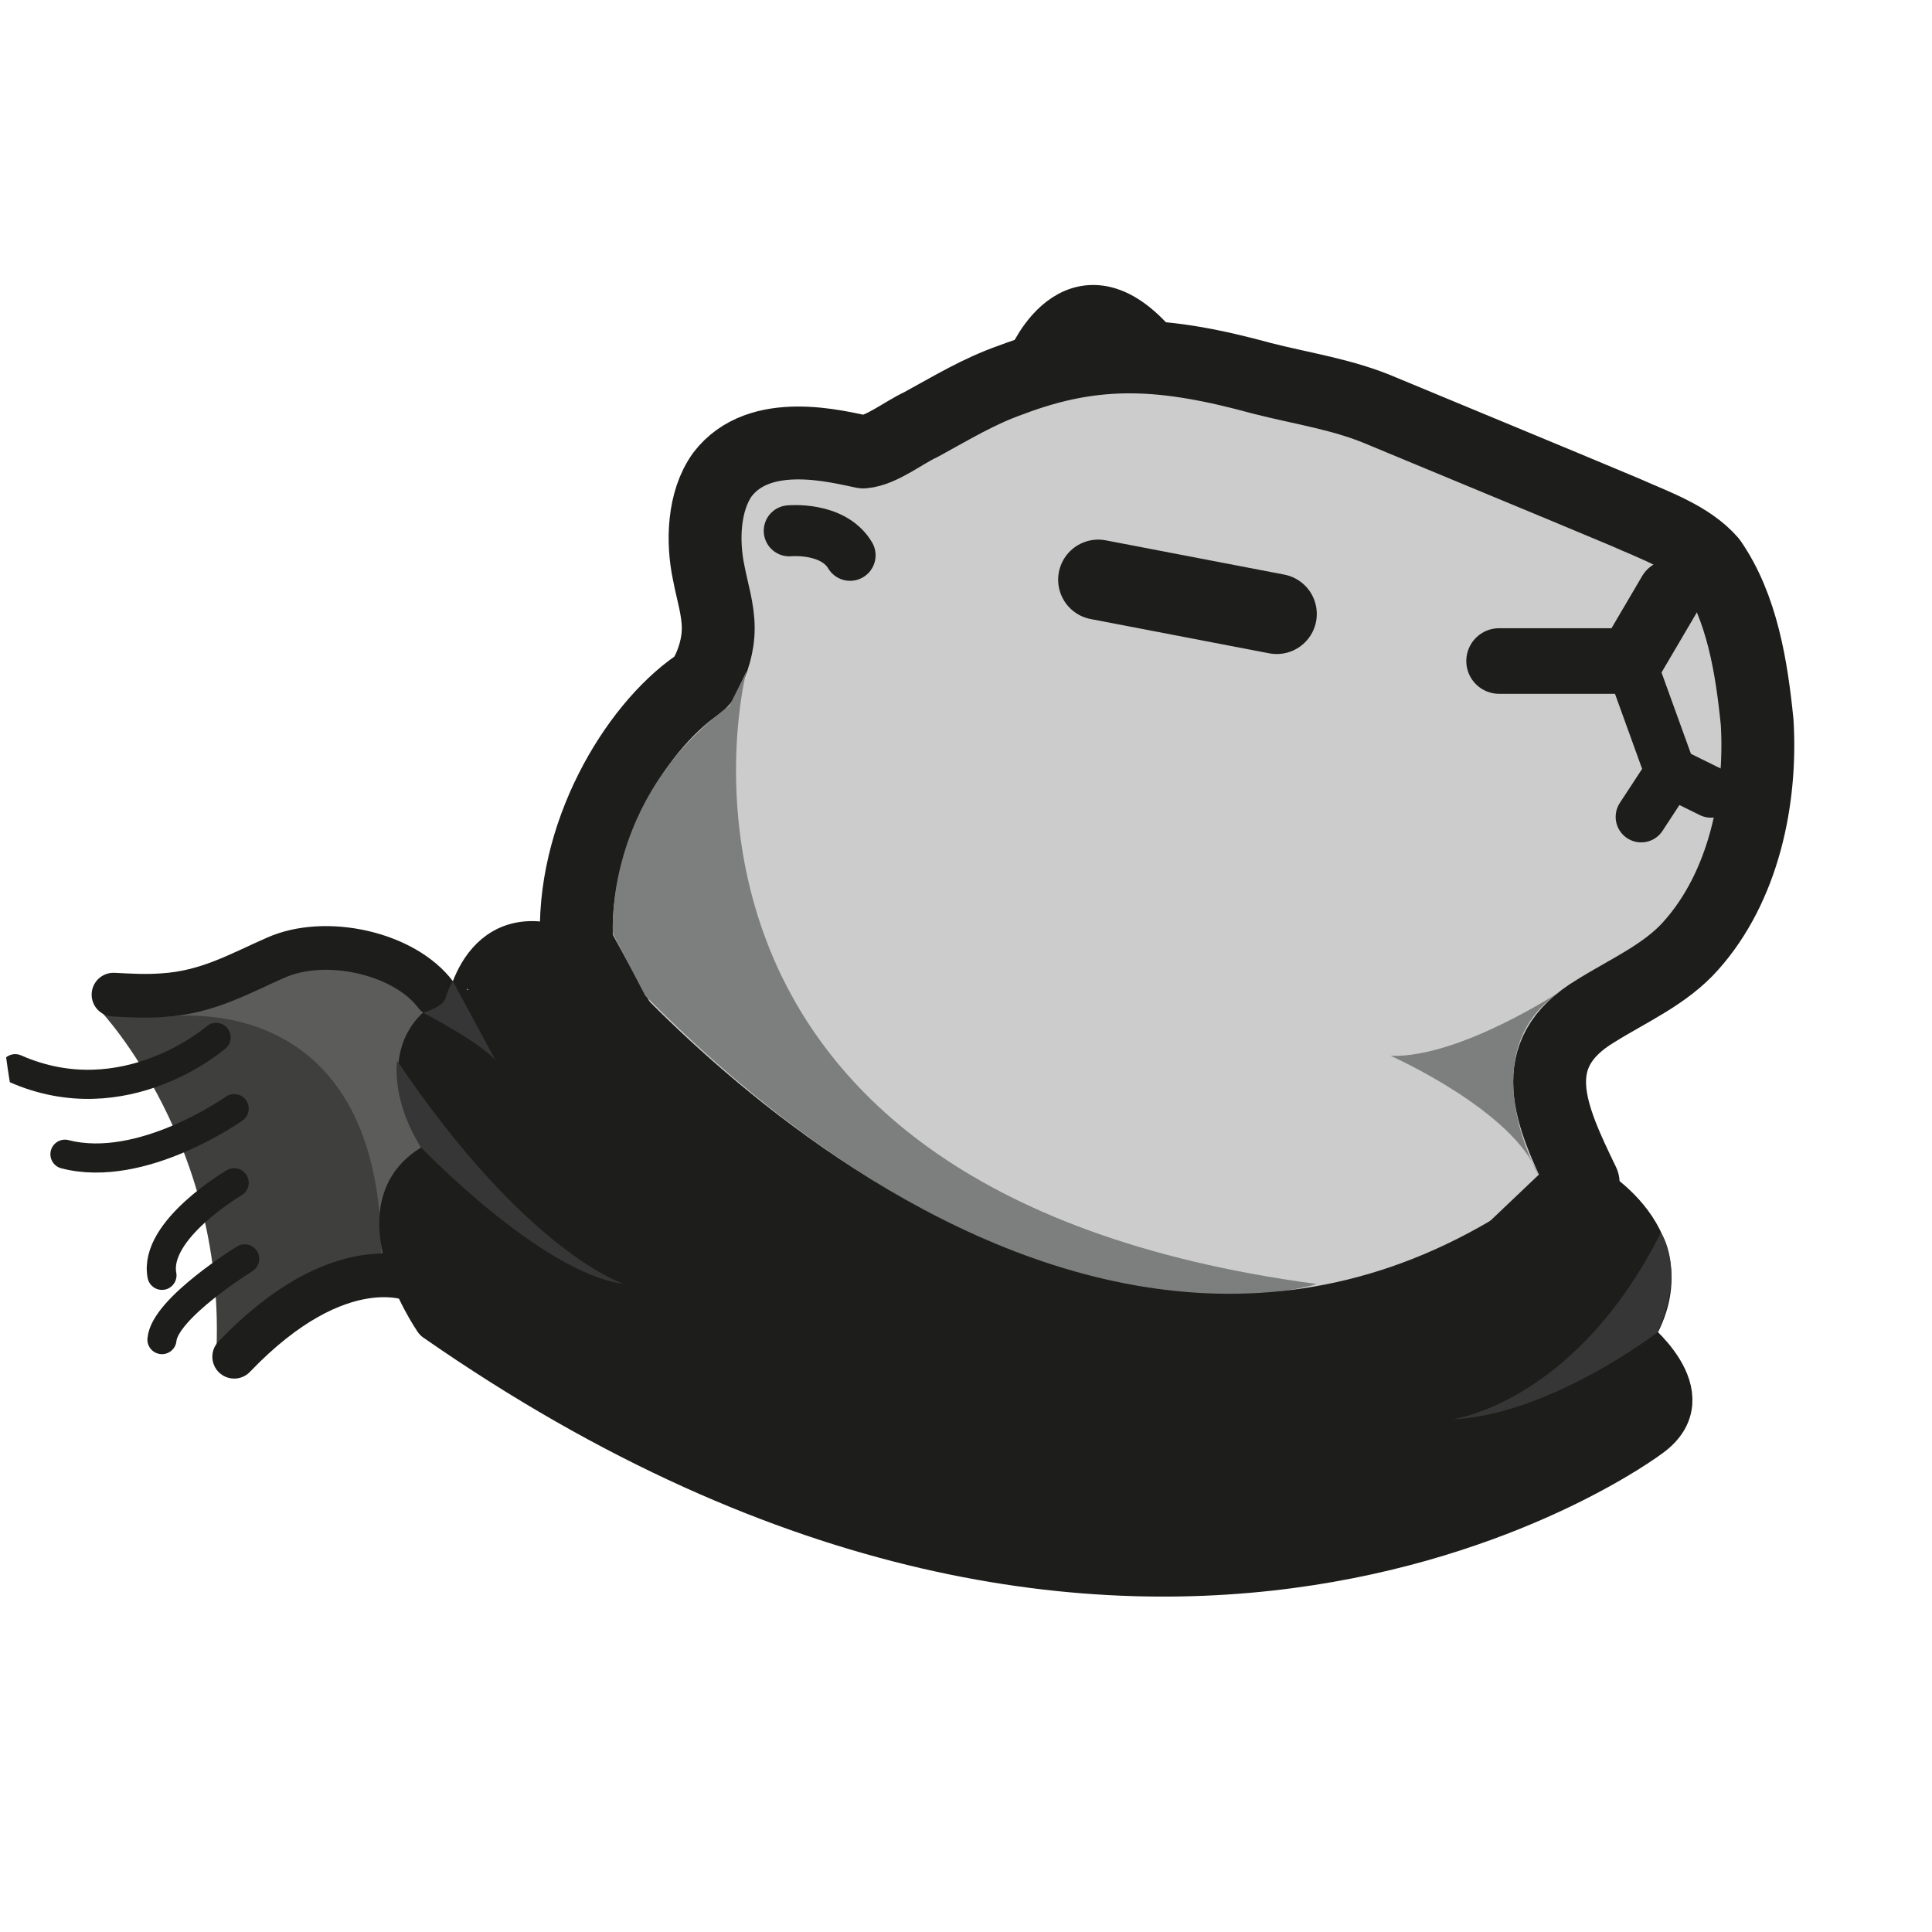 <?xml version="1.0" encoding="UTF-8"?> <svg xmlns="http://www.w3.org/2000/svg" width="64" height="64" viewBox="0 0 64 64" fill="none"><g clip-path="url(#clip0_9472_2927)"><path d="M34.308 12.028C34.308 12.028 35.79 8.417 38.449 11.97" stroke="#1D1D1B" stroke-width="1.931" stroke-miterlimit="10" stroke-linecap="round" stroke-linejoin="round"></path><path d="M26.589 17.584L28.409 19.203" stroke="#1D1D1B" stroke-width="2.172" stroke-miterlimit="10" stroke-linecap="round" stroke-linejoin="round"></path><path d="M52.444 39.181L46.982 44.375H37.412L29.729 43.038L23.432 39.181L19.105 31.296C18.892 27.683 21.028 24.13 23.075 22.708C23.237 22.585 23.314 22.491 23.43 22.269C23.599 21.938 23.797 21.385 23.792 20.804C23.792 20.186 23.594 19.594 23.478 18.979C23.258 17.948 23.297 16.606 23.929 15.723C25.16 14.101 27.738 14.798 28.6 14.972C29.203 14.919 29.906 14.345 30.511 14.062C31.578 13.478 32.425 12.962 33.471 12.592C36.34 11.501 38.587 11.653 41.81 12.534C43.166 12.88 44.513 13.068 45.795 13.623C48.365 14.695 51.211 15.863 53.834 16.966C54.805 17.4 55.966 17.796 56.666 18.602C57.711 20.111 58.025 22.112 58.208 23.924C58.362 26.507 57.749 29.382 56.017 31.322C55.179 32.273 53.941 32.814 52.881 33.475C50.434 34.931 51.361 36.944 52.444 39.181Z" fill="#CCCCCC" stroke="#1D1D1B" stroke-width="2.414" stroke-miterlimit="10" stroke-linecap="round" stroke-linejoin="round"></path><path d="M24.727 22.227C24.727 22.227 20.241 39.418 43.617 42.534C43.617 42.534 34.03 45.724 21.375 32.985L20.306 30.934C20.306 30.934 19.96 26.478 24.163 23.379C24.16 23.376 24.585 22.558 24.727 22.227Z" fill="#7D7E7E"></path><path d="M51.785 32.78C51.785 32.78 48.385 35.047 46.072 34.977C46.072 34.977 50.156 36.794 50.96 38.921C50.96 38.921 48.623 34.764 51.785 32.78Z" fill="#7D7E7E"></path><path d="M26.145 17.584C26.145 17.584 27.593 17.441 28.16 18.395" stroke="#1D1D1B" stroke-width="1.69" stroke-miterlimit="10" stroke-linecap="round"></path><path d="M3.352 33.514C3.352 33.514 7.539 37.953 7.16 44.943C7.16 44.943 12.475 41.769 13.738 41.704C15 41.639 15.47 33.517 15.47 33.517L12.605 31.716L9.127 31.731L6.55 32.988" fill="#3F3F3E"></path><path d="M5.364 33.703C5.364 33.703 12.574 32.443 12.637 41.511L16.069 39.182L15.47 33.514L12.038 31.238L9.127 31.728L5.364 33.703Z" fill="#5C5C5B"></path><path d="M19.098 31.624C19.098 31.624 36.062 52.403 52.448 39.179C52.448 39.179 56.085 41.069 54.007 44.279C54.007 44.279 56.517 46.2 54.649 47.554C54.649 47.554 38.046 60.146 14.435 43.714C14.435 43.714 11.508 39.464 15.002 38.332C15.002 38.332 12.263 34.649 15.476 33.514C15.471 33.514 15.925 30.113 19.098 31.624Z" fill="#1D1D1B" stroke="#1D1D1B" stroke-width="1.448" stroke-miterlimit="10" stroke-linecap="round" stroke-linejoin="round"></path><path d="M14.431 32.947C13.39 31.564 10.781 30.985 9.128 31.728C7.938 32.247 6.881 32.874 5.394 32.966C4.851 33.007 4.308 32.978 3.76 32.949" stroke="#1D1D1B" stroke-width="1.448" stroke-miterlimit="10" stroke-linecap="round" stroke-linejoin="round"></path><path d="M13.736 42.421C13.736 42.421 11.284 41.26 7.758 44.943" stroke="#1D1D1B" stroke-width="1.448" stroke-miterlimit="10" stroke-linecap="round" stroke-linejoin="round"></path><path d="M7.158 34.364C7.158 34.364 4.144 37.009 0.504 35.402" stroke="#1D1D1B" stroke-width="0.965" stroke-miterlimit="10" stroke-linecap="round" stroke-linejoin="round"></path><path d="M7.757 36.724C7.757 36.724 4.704 38.897 2.152 38.235" stroke="#1D1D1B" stroke-width="0.965" stroke-miterlimit="10" stroke-linecap="round" stroke-linejoin="round"></path><path d="M8.105 41.701C8.105 41.701 5.459 43.335 5.365 44.376" stroke="#1D1D1B" stroke-width="0.965" stroke-miterlimit="10" stroke-linecap="round" stroke-linejoin="round"></path><path d="M7.757 39.181C7.757 39.181 5.08 40.745 5.365 42.247" stroke="#1D1D1B" stroke-width="0.965" stroke-miterlimit="10" stroke-linecap="round" stroke-linejoin="round"></path><path d="M13.959 38.023C13.959 38.023 17.949 42.179 20.664 42.532C20.664 42.532 17.454 41.513 13.155 35.141C13.155 35.141 12.943 36.442 13.959 38.023Z" fill="#373636"></path><path d="M14.998 32.498C14.998 32.498 14.838 32.773 14.759 33.065C14.679 33.36 14.018 33.548 14.018 33.548C14.018 33.548 15.965 34.562 16.426 35.141" fill="#373636"></path><path d="M54.901 44.139C54.901 44.139 51.336 46.879 48.102 47.019C48.102 47.019 52.164 46.5 55.019 40.833C55.019 40.833 55.869 42.037 54.901 44.139Z" fill="#373636"></path><path d="M55.336 19.631L54.004 21.897H49.659" stroke="#1D1D1B" stroke-width="2.172" stroke-miterlimit="10" stroke-linecap="round" stroke-linejoin="round"></path><path d="M54.004 21.897L55.336 25.58L54.366 27.06" stroke="#1D1D1B" stroke-width="1.69" stroke-miterlimit="10" stroke-linecap="round" stroke-linejoin="round"></path><path d="M55.337 25.58L56.681 26.242" stroke="#1D1D1B" stroke-width="1.69" stroke-miterlimit="10" stroke-linecap="round" stroke-linejoin="round"></path><path d="M42.293 20.338L36.38 19.203" stroke="#1D1D1B" stroke-width="2.655" stroke-miterlimit="10" stroke-linecap="round" stroke-linejoin="round"></path></g><defs><clipPath id="clip0_9472_2927"><rect width="64" height="64" rx="32" fill="white"></rect></clipPath></defs></svg> 